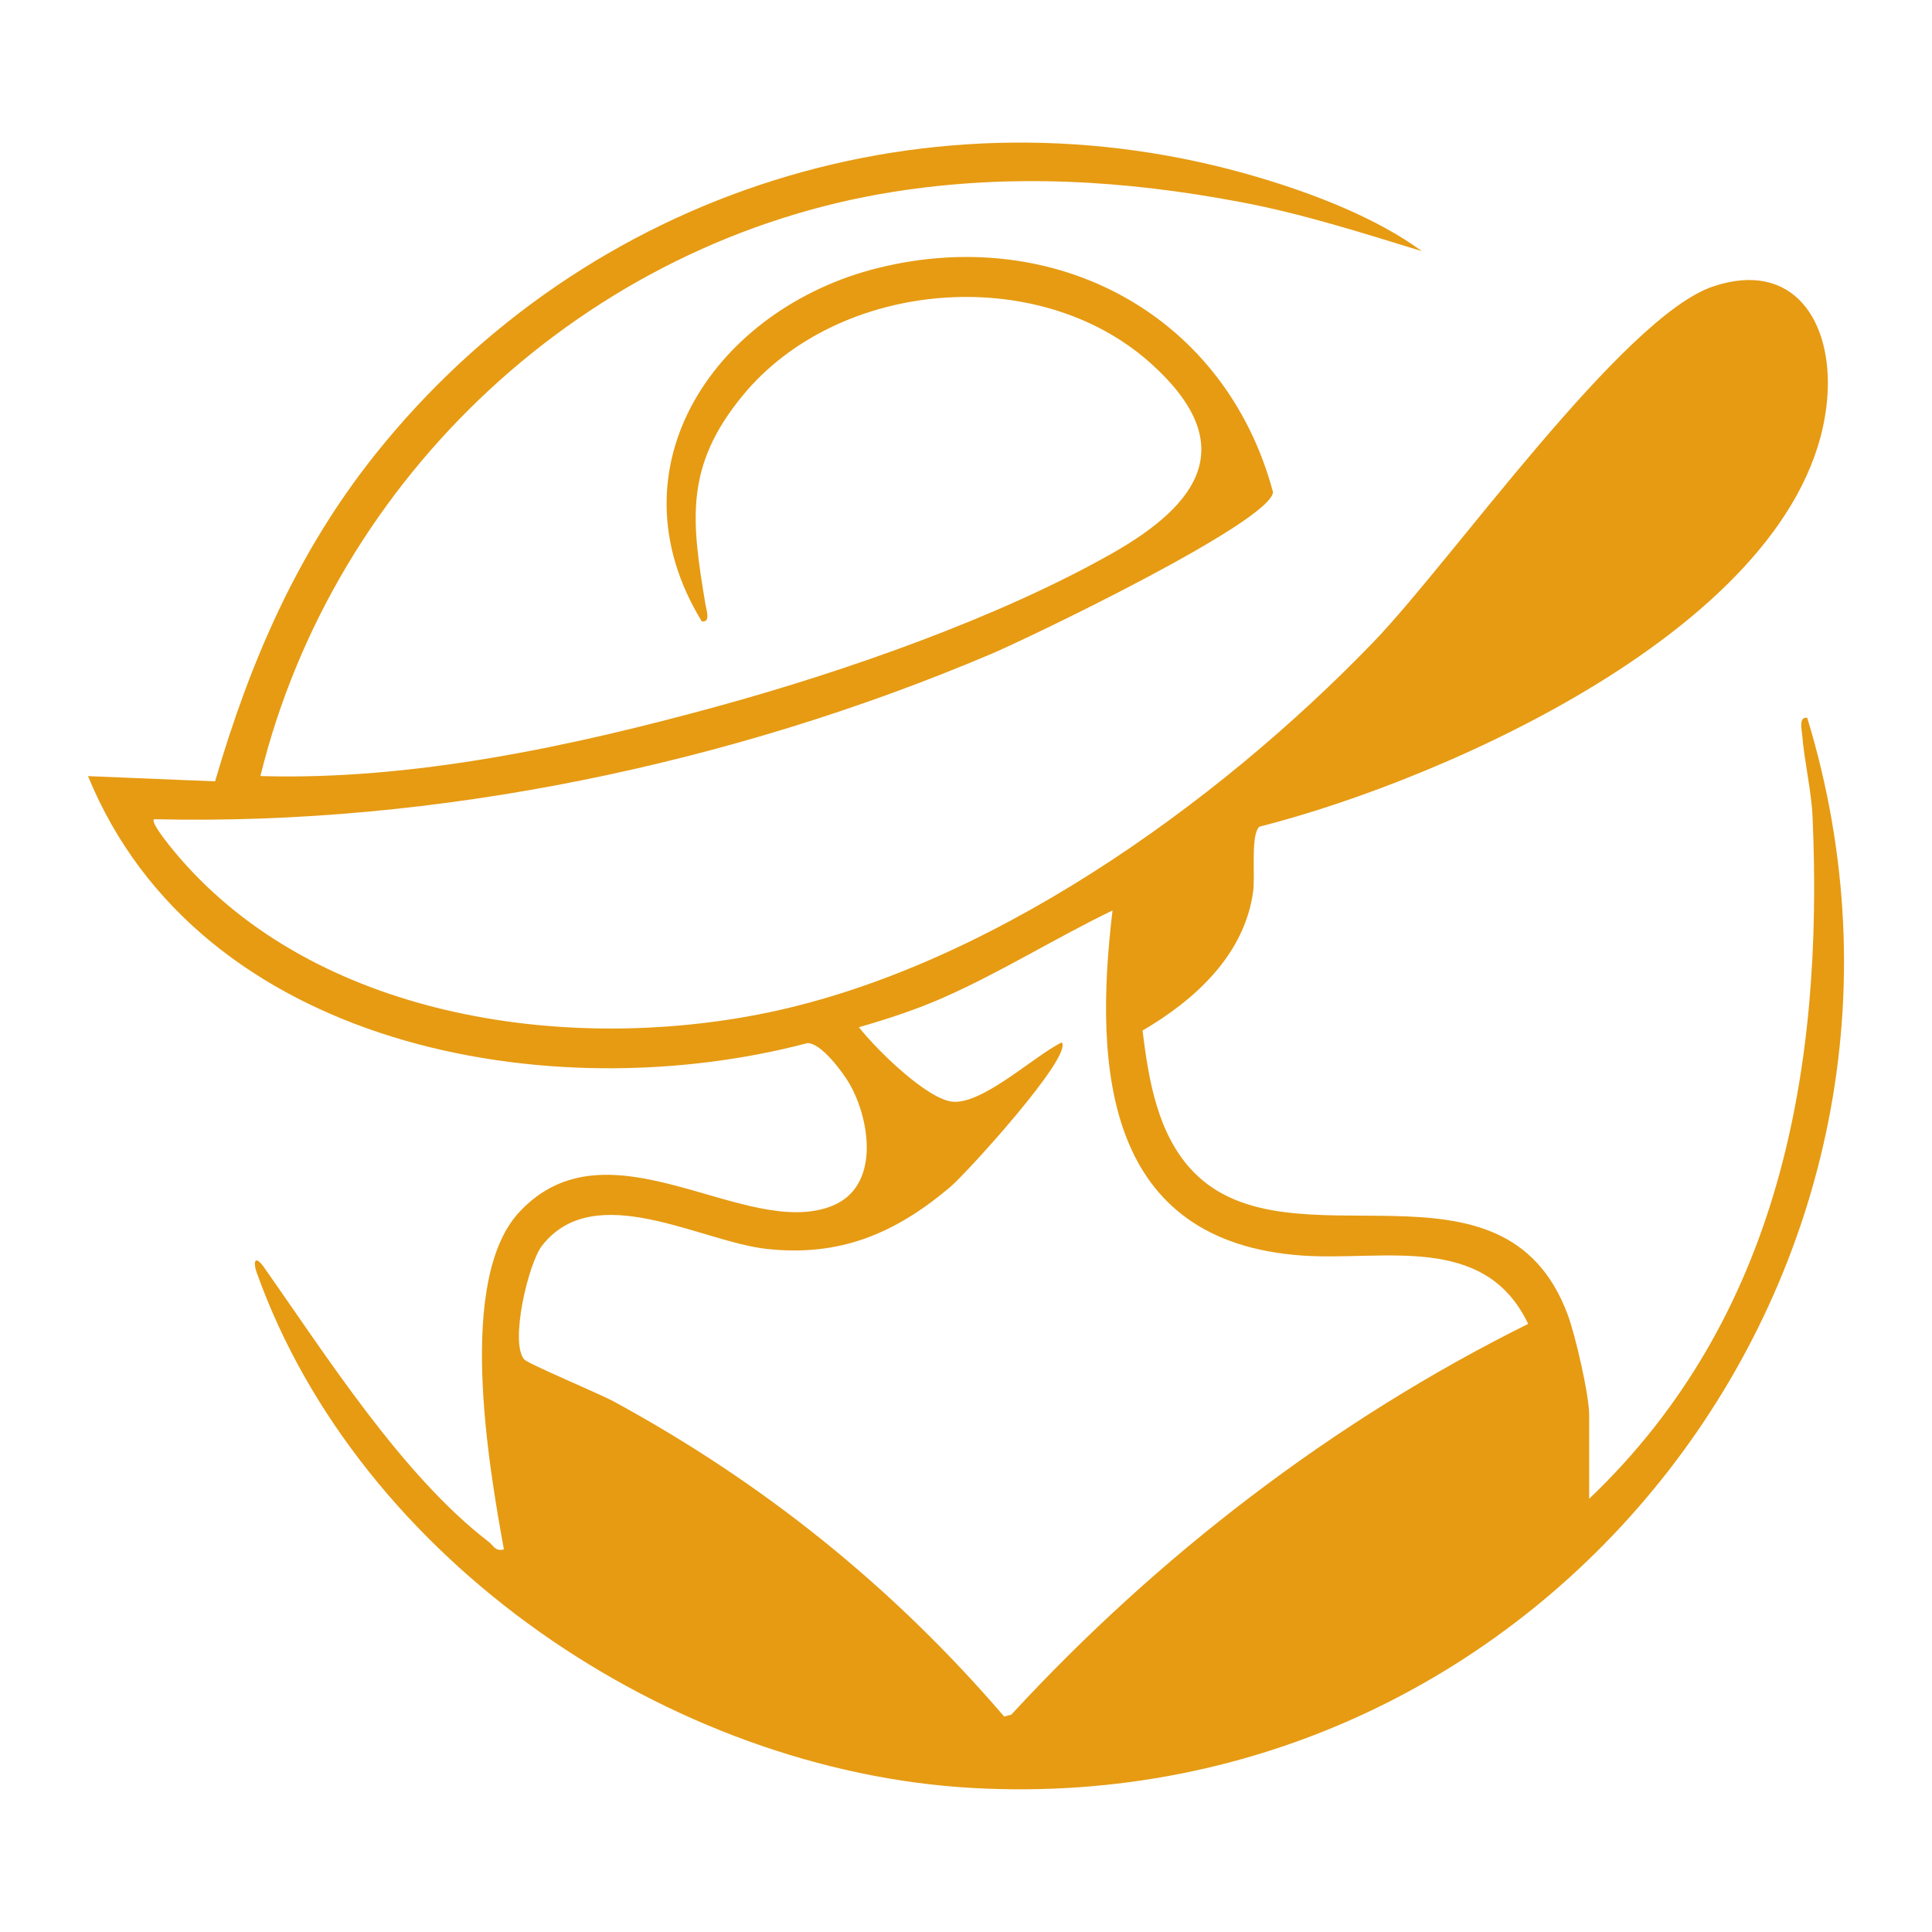 <svg xmlns="http://www.w3.org/2000/svg" id="Capa_1" data-name="Capa 1" viewBox="0 0 540 540"><defs><style>      .cls-1 {        fill: #e69b13;      }    </style></defs><path class="cls-1" d="M444.18,418.91c53.11-50.6,65.57-119.76,62.43-190.71-.31-7.07-2.31-15.52-2.88-22.65-.13-1.55-1.04-5.29,1.39-4.93,46.86,153.41-72.51,308.05-233.22,299.13-84.54-4.69-171.49-63.5-200.21-144.23-.73-2.05-.84-5.05,1.77-1.77,17.6,24.96,38.81,58.52,63.13,77.2,1.42,1.09,1.8,2.75,4.25,2.11-4.31-23.73-13.23-75.34,4.27-94.24,25.01-27.02,63.21,8.02,87.51-1.79,13.38-5.4,10.63-23.83,4.91-33.95-1.9-3.36-8.23-11.84-11.95-11.5-72.12,18.96-169.9,1.17-200.98-74.65l35.52,1.46c9.72-33.37,22.97-64.06,44.73-91.34,59.02-73.97,155.83-104.62,247.2-77.39,15.24,4.54,32.67,11.23,45.36,20.54-16.71-5.13-33.49-10.5-50.74-13.74-32.36-6.1-64.31-8.02-96.98-2.84-85.64,13.57-156.25,79.34-176.91,163.29,42.48,1.26,87-8.29,127.9-19.52,35.42-9.73,78.39-24.69,110.29-42.8,24.48-13.9,35.82-30.56,10.56-53.14-31.5-28.17-87.42-23.29-114.03,9.2-16.29,19.89-14.2,34.99-10.3,58.44.25,1.5,1.49,4.94-1.05,4.59-26.59-43.48,4.4-87.67,49.31-98.79,49.56-12.27,97.03,13.04,110.36,62.68-.88,8.39-67.97,40.63-78.94,45.28-72.46,30.73-154.9,48-233.83,46.12-1.19,1.02,5.97,9.41,7.04,10.66,38.36,44.47,106.38,54.61,161.68,43.96,63.36-12.2,128.11-58.47,172.19-104.22,21.77-22.6,69.7-90.87,94.87-99.31,22.49-7.54,33.36,9.79,31.94,30.52-4.29,62.45-106.56,107.26-158.75,120.48-2.51,2.1-1.15,13.53-1.76,18.08-2.39,17.76-16.35,30.4-30.92,38.9,1.7,13.71,4.16,29.12,14.22,39.49,27.12,27.96,86.65-8.37,104.63,39.95,2.13,5.71,5.99,22.43,5.99,28.03v23.39ZM310.93,254.49c-15.91,7.68-31.04,17.18-47.23,24.34-7.61,3.36-15.64,5.99-23.63,8.28,4.62,5.95,19.2,20.43,26.44,20.84,8.47.48,22.67-12.87,30.25-16.6,3.24,3.79-26.65,36.61-31.15,40.41-15.35,12.98-30.85,19.58-51.36,17.31-18.43-2.04-47.97-19.69-62.7-.97-3.93,5-9.09,27.23-5.04,31.85,1.12,1.28,20.92,9.53,25.07,11.79,41.89,22.78,78.04,51.86,109.08,88.03l1.99-.51c40.99-44.44,90.09-82.23,144.48-109.23-12.23-25.58-40.43-17.52-63.08-19.09-54.95-3.82-58.46-51.69-53.1-96.44Z"></path></svg>
